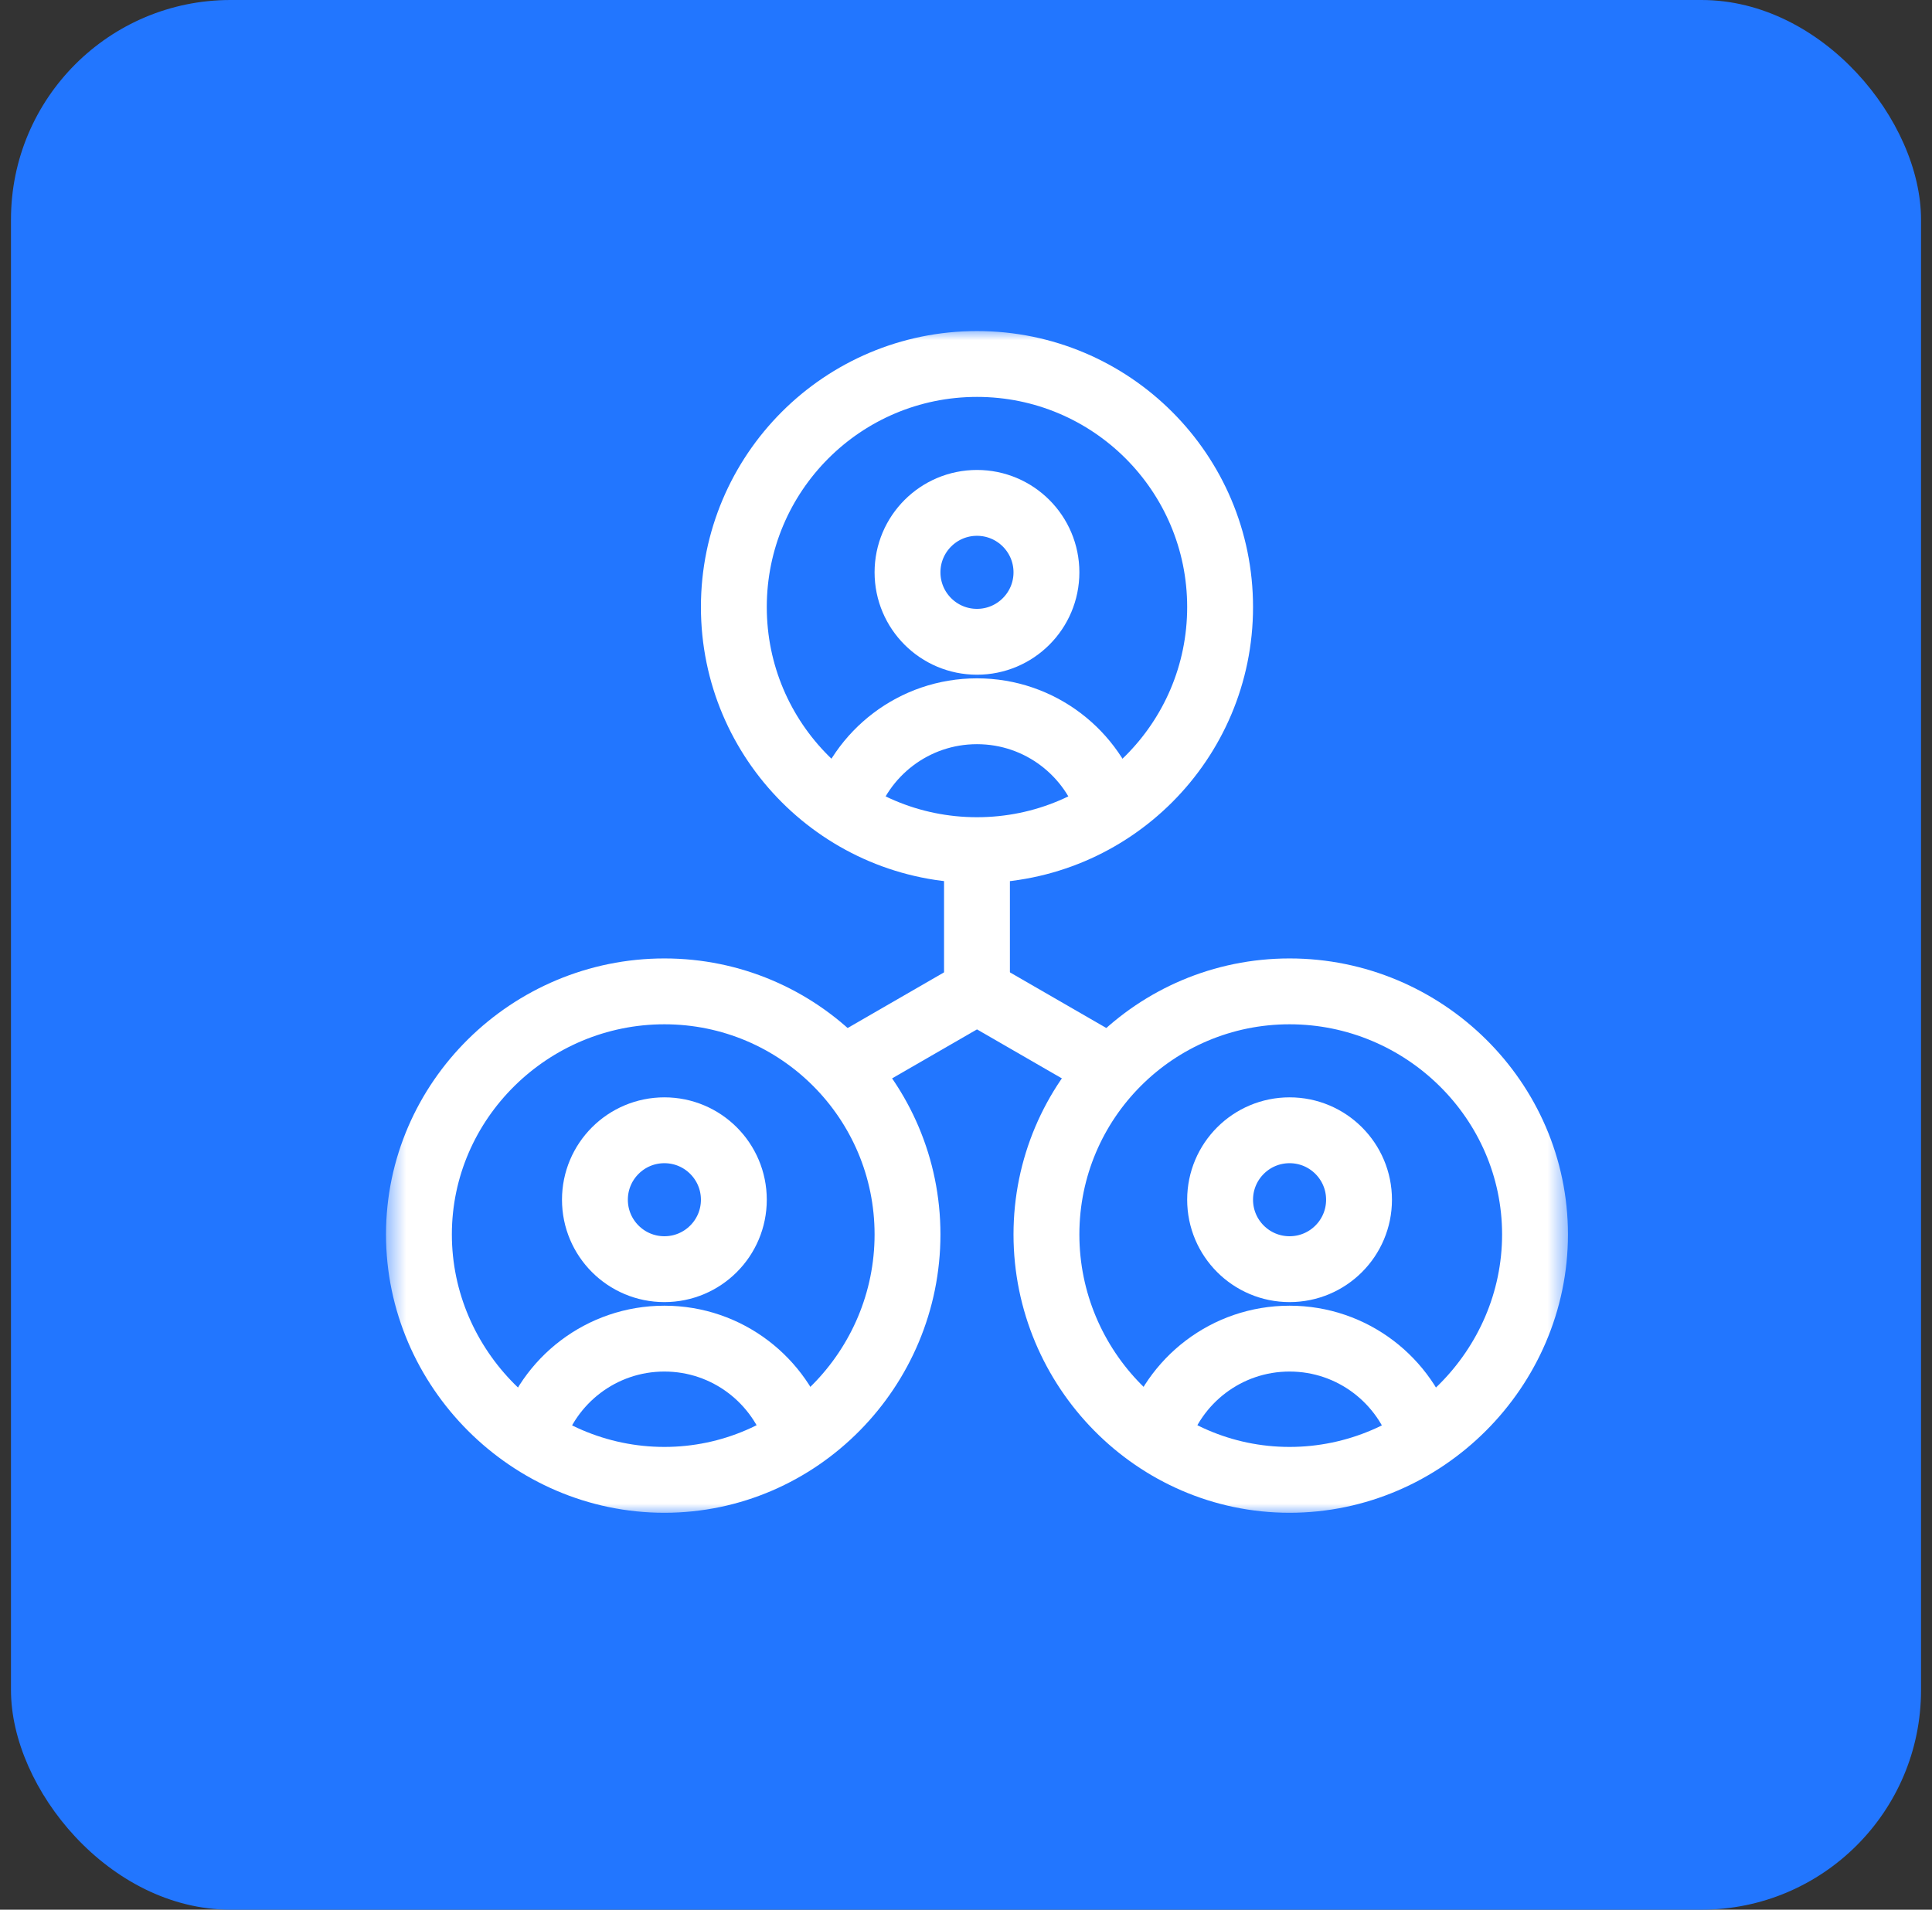 <svg width="88" height="87" viewBox="0 0 88 87" fill="none" xmlns="http://www.w3.org/2000/svg">
<rect x="0" y="0" width="88" height="87" fill="#333333" stroke="none"/>
<rect x="0.5" width="87" height="87" rx="10" fill="#2276FF"/>
<g clip-path="url(#clip0_10459_4176)">
<mask id="mask0_10459_4176" style="mask-type:luminance" maskUnits="userSpaceOnUse" x="17" y="15" width="55" height="54">
<path d="M17.5 15H71.5V69H17.5V15Z" fill="white"/>
</mask>
<g mask="url(#mask0_10459_4176)">
<path d="M47.664 26.074C47.664 27.822 46.247 29.238 44.5 29.238C42.753 29.238 41.336 27.822 41.336 26.074C41.336 24.327 42.753 22.91 44.5 22.91C46.247 22.91 47.664 24.327 47.664 26.074Z" stroke="white" stroke-width="3" stroke-miterlimit="10"/>
<path d="M38.434 36.923C39.212 34.309 41.633 32.403 44.5 32.403C47.367 32.403 49.788 34.309 50.566 36.923" stroke="white" stroke-width="3" stroke-miterlimit="10"/>
<path d="M55.574 27.656C55.574 33.772 50.616 38.73 44.5 38.73C38.384 38.73 33.426 33.772 33.426 27.656C33.426 21.54 38.384 16.582 44.5 16.582C50.616 16.582 55.574 21.54 55.574 27.656Z" stroke="white" stroke-width="3" stroke-miterlimit="10"/>
<path d="M33.426 54.656C33.426 56.404 32.009 57.82 30.262 57.82C28.514 57.82 27.098 56.404 27.098 54.656C27.098 52.909 28.514 51.492 30.262 51.492C32.009 51.492 33.426 52.909 33.426 54.656Z" stroke="white" stroke-width="3" stroke-miterlimit="10"/>
<path d="M24.195 65.505C24.973 62.891 27.395 60.984 30.262 60.984C33.128 60.984 35.55 62.891 36.328 65.505" stroke="white" stroke-width="3" stroke-miterlimit="10"/>
<path d="M41.336 56.238C41.336 62.354 36.378 67.418 30.262 67.418C24.146 67.418 19.082 62.354 19.082 56.238C19.082 50.122 24.146 45.164 30.262 45.164C36.378 45.164 41.336 50.122 41.336 56.238Z" stroke="white" stroke-width="3" stroke-miterlimit="10"/>
<path d="M61.902 54.656C61.902 56.404 60.486 57.82 58.738 57.82C56.991 57.82 55.574 56.404 55.574 54.656C55.574 52.909 56.991 51.492 58.738 51.492C60.486 51.492 61.902 52.909 61.902 54.656Z" stroke="white" stroke-width="3" stroke-miterlimit="10"/>
<path d="M52.672 65.505C53.45 62.891 55.871 60.984 58.738 60.984C61.605 60.984 64.026 62.891 64.804 65.505" stroke="white" stroke-width="3" stroke-miterlimit="10"/>
<path d="M69.918 56.238C69.918 62.354 64.854 67.418 58.738 67.418C52.622 67.418 47.664 62.354 47.664 56.238C47.664 50.122 52.622 45.164 58.738 45.164C64.854 45.164 69.918 50.122 69.918 56.238Z" stroke="white" stroke-width="3" stroke-miterlimit="10"/>
<path d="M44.5 38.73V45.164" stroke="white" stroke-width="3" stroke-miterlimit="10"/>
<path d="M39.02 48.328L44.5 45.164" stroke="white" stroke-width="3" stroke-miterlimit="10"/>
<path d="M49.98 48.328L44.5 45.164" stroke="white" stroke-width="3" stroke-miterlimit="10"/>
</g>
</g>
<defs>
<clipPath id="clip0_10459_4176">
<rect width="54" height="54" fill="white" transform="translate(17.5 15)"/>
</clipPath>
</defs>
</svg>
